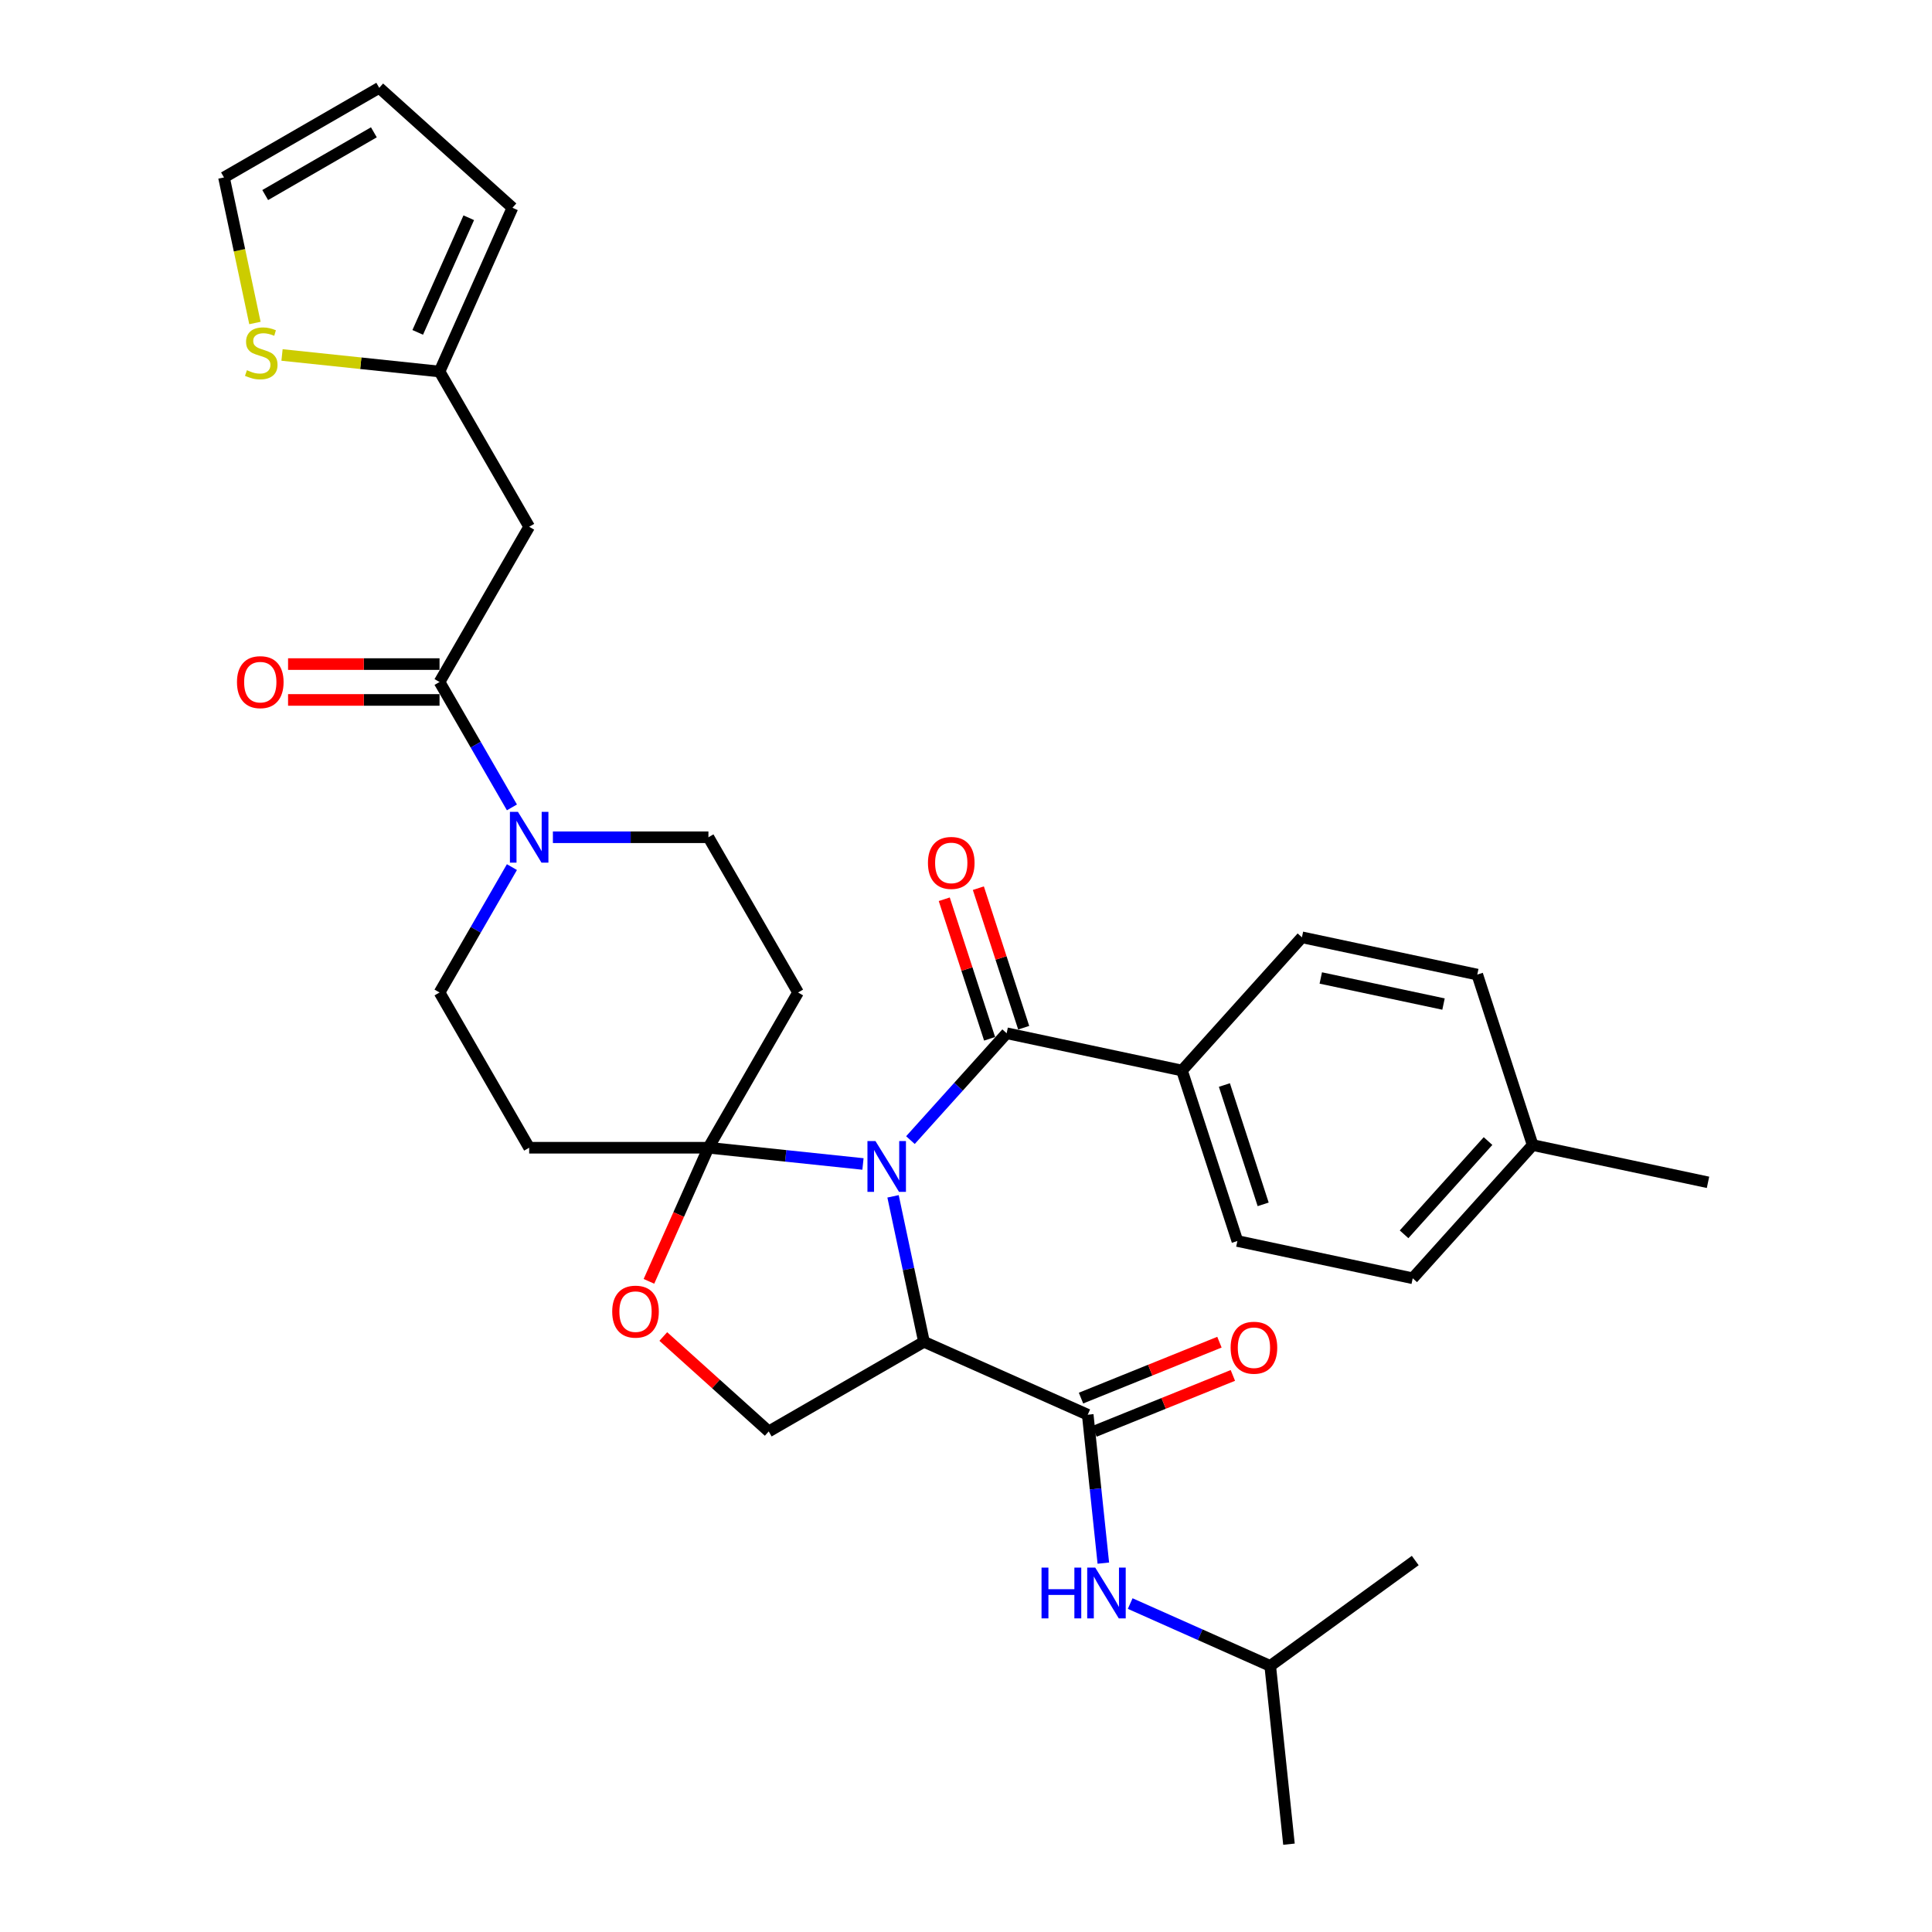 <?xml version='1.0' encoding='iso-8859-1'?>
<svg version='1.1' baseProfile='full'
              xmlns='http://www.w3.org/2000/svg'
                      xmlns:rdkit='http://www.rdkit.org/xml'
                      xmlns:xlink='http://www.w3.org/1999/xlink'
                  xml:space='preserve'
width='1000px' height='1000px' viewBox='0 0 1000 1000'>
<!-- END OF HEADER -->
<rect style='opacity:1.0;fill:#FFFFFF;stroke:none' width='1000' height='1000' x='0' y='0'> </rect>
<path class='bond-0' d='M 462.24,619.22 L 470.242,656.869' style='fill:none;fill-rule:evenodd;stroke:#0000FF;stroke-width:6px;stroke-linecap:butt;stroke-linejoin:miter;stroke-opacity:1' />
<path class='bond-0' d='M 470.242,656.869 L 478.245,694.519' style='fill:none;fill-rule:evenodd;stroke:#000000;stroke-width:6px;stroke-linecap:butt;stroke-linejoin:miter;stroke-opacity:1' />
<path class='bond-1' d='M 446.67,602.472 L 406.674,598.268' style='fill:none;fill-rule:evenodd;stroke:#0000FF;stroke-width:6px;stroke-linecap:butt;stroke-linejoin:miter;stroke-opacity:1' />
<path class='bond-1' d='M 406.674,598.268 L 366.679,594.064' style='fill:none;fill-rule:evenodd;stroke:#000000;stroke-width:6px;stroke-linecap:butt;stroke-linejoin:miter;stroke-opacity:1' />
<path class='bond-2' d='M 471.239,590.119 L 496.139,562.465' style='fill:none;fill-rule:evenodd;stroke:#0000FF;stroke-width:6px;stroke-linecap:butt;stroke-linejoin:miter;stroke-opacity:1' />
<path class='bond-2' d='M 496.139,562.465 L 521.038,534.811' style='fill:none;fill-rule:evenodd;stroke:#000000;stroke-width:6px;stroke-linecap:butt;stroke-linejoin:miter;stroke-opacity:1' />
<path class='bond-3' d='M 478.245,694.519 L 563.007,732.257' style='fill:none;fill-rule:evenodd;stroke:#000000;stroke-width:6px;stroke-linecap:butt;stroke-linejoin:miter;stroke-opacity:1' />
<path class='bond-10' d='M 478.245,694.519 L 397.892,740.91' style='fill:none;fill-rule:evenodd;stroke:#000000;stroke-width:6px;stroke-linecap:butt;stroke-linejoin:miter;stroke-opacity:1' />
<path class='bond-6' d='M 366.679,594.064 L 351.284,628.642' style='fill:none;fill-rule:evenodd;stroke:#000000;stroke-width:6px;stroke-linecap:butt;stroke-linejoin:miter;stroke-opacity:1' />
<path class='bond-6' d='M 351.284,628.642 L 335.889,663.22' style='fill:none;fill-rule:evenodd;stroke:#FF0000;stroke-width:6px;stroke-linecap:butt;stroke-linejoin:miter;stroke-opacity:1' />
<path class='bond-8' d='M 366.679,594.064 L 413.071,513.711' style='fill:none;fill-rule:evenodd;stroke:#000000;stroke-width:6px;stroke-linecap:butt;stroke-linejoin:miter;stroke-opacity:1' />
<path class='bond-9' d='M 366.679,594.064 L 273.896,594.064' style='fill:none;fill-rule:evenodd;stroke:#000000;stroke-width:6px;stroke-linecap:butt;stroke-linejoin:miter;stroke-opacity:1' />
<path class='bond-14' d='M 521.038,534.811 L 611.794,554.102' style='fill:none;fill-rule:evenodd;stroke:#000000;stroke-width:6px;stroke-linecap:butt;stroke-linejoin:miter;stroke-opacity:1' />
<path class='bond-17' d='M 529.863,531.944 L 518.129,495.83' style='fill:none;fill-rule:evenodd;stroke:#000000;stroke-width:6px;stroke-linecap:butt;stroke-linejoin:miter;stroke-opacity:1' />
<path class='bond-17' d='M 518.129,495.83 L 506.394,459.716' style='fill:none;fill-rule:evenodd;stroke:#FF0000;stroke-width:6px;stroke-linecap:butt;stroke-linejoin:miter;stroke-opacity:1' />
<path class='bond-17' d='M 512.214,537.678 L 500.48,501.565' style='fill:none;fill-rule:evenodd;stroke:#000000;stroke-width:6px;stroke-linecap:butt;stroke-linejoin:miter;stroke-opacity:1' />
<path class='bond-17' d='M 500.48,501.565 L 488.746,465.451' style='fill:none;fill-rule:evenodd;stroke:#FF0000;stroke-width:6px;stroke-linecap:butt;stroke-linejoin:miter;stroke-opacity:1' />
<path class='bond-12' d='M 563.007,732.257 L 567.044,770.666' style='fill:none;fill-rule:evenodd;stroke:#000000;stroke-width:6px;stroke-linecap:butt;stroke-linejoin:miter;stroke-opacity:1' />
<path class='bond-12' d='M 567.044,770.666 L 571.081,809.074' style='fill:none;fill-rule:evenodd;stroke:#0000FF;stroke-width:6px;stroke-linecap:butt;stroke-linejoin:miter;stroke-opacity:1' />
<path class='bond-18' d='M 566.482,740.86 L 602.306,726.388' style='fill:none;fill-rule:evenodd;stroke:#000000;stroke-width:6px;stroke-linecap:butt;stroke-linejoin:miter;stroke-opacity:1' />
<path class='bond-18' d='M 602.306,726.388 L 638.13,711.917' style='fill:none;fill-rule:evenodd;stroke:#FF0000;stroke-width:6px;stroke-linecap:butt;stroke-linejoin:miter;stroke-opacity:1' />
<path class='bond-18' d='M 559.532,723.654 L 595.355,709.182' style='fill:none;fill-rule:evenodd;stroke:#000000;stroke-width:6px;stroke-linecap:butt;stroke-linejoin:miter;stroke-opacity:1' />
<path class='bond-18' d='M 595.355,709.182 L 631.179,694.711' style='fill:none;fill-rule:evenodd;stroke:#FF0000;stroke-width:6px;stroke-linecap:butt;stroke-linejoin:miter;stroke-opacity:1' />
<path class='bond-4' d='M 227.504,353.006 L 246.238,385.454' style='fill:none;fill-rule:evenodd;stroke:#000000;stroke-width:6px;stroke-linecap:butt;stroke-linejoin:miter;stroke-opacity:1' />
<path class='bond-4' d='M 246.238,385.454 L 264.971,417.901' style='fill:none;fill-rule:evenodd;stroke:#0000FF;stroke-width:6px;stroke-linecap:butt;stroke-linejoin:miter;stroke-opacity:1' />
<path class='bond-7' d='M 227.504,353.006 L 273.896,272.653' style='fill:none;fill-rule:evenodd;stroke:#000000;stroke-width:6px;stroke-linecap:butt;stroke-linejoin:miter;stroke-opacity:1' />
<path class='bond-19' d='M 227.504,343.728 L 188.303,343.728' style='fill:none;fill-rule:evenodd;stroke:#000000;stroke-width:6px;stroke-linecap:butt;stroke-linejoin:miter;stroke-opacity:1' />
<path class='bond-19' d='M 188.303,343.728 L 149.102,343.728' style='fill:none;fill-rule:evenodd;stroke:#FF0000;stroke-width:6px;stroke-linecap:butt;stroke-linejoin:miter;stroke-opacity:1' />
<path class='bond-19' d='M 227.504,362.284 L 188.303,362.284' style='fill:none;fill-rule:evenodd;stroke:#000000;stroke-width:6px;stroke-linecap:butt;stroke-linejoin:miter;stroke-opacity:1' />
<path class='bond-19' d='M 188.303,362.284 L 149.102,362.284' style='fill:none;fill-rule:evenodd;stroke:#FF0000;stroke-width:6px;stroke-linecap:butt;stroke-linejoin:miter;stroke-opacity:1' />
<path class='bond-5' d='M 264.971,448.816 L 246.238,481.264' style='fill:none;fill-rule:evenodd;stroke:#0000FF;stroke-width:6px;stroke-linecap:butt;stroke-linejoin:miter;stroke-opacity:1' />
<path class='bond-5' d='M 246.238,481.264 L 227.504,513.711' style='fill:none;fill-rule:evenodd;stroke:#000000;stroke-width:6px;stroke-linecap:butt;stroke-linejoin:miter;stroke-opacity:1' />
<path class='bond-33' d='M 286.18,433.359 L 326.43,433.359' style='fill:none;fill-rule:evenodd;stroke:#0000FF;stroke-width:6px;stroke-linecap:butt;stroke-linejoin:miter;stroke-opacity:1' />
<path class='bond-33' d='M 326.43,433.359 L 366.679,433.359' style='fill:none;fill-rule:evenodd;stroke:#000000;stroke-width:6px;stroke-linecap:butt;stroke-linejoin:miter;stroke-opacity:1' />
<path class='bond-32' d='M 343.322,691.775 L 370.607,716.343' style='fill:none;fill-rule:evenodd;stroke:#FF0000;stroke-width:6px;stroke-linecap:butt;stroke-linejoin:miter;stroke-opacity:1' />
<path class='bond-32' d='M 370.607,716.343 L 397.892,740.91' style='fill:none;fill-rule:evenodd;stroke:#000000;stroke-width:6px;stroke-linecap:butt;stroke-linejoin:miter;stroke-opacity:1' />
<path class='bond-11' d='M 273.896,272.653 L 227.504,192.301' style='fill:none;fill-rule:evenodd;stroke:#000000;stroke-width:6px;stroke-linecap:butt;stroke-linejoin:miter;stroke-opacity:1' />
<path class='bond-16' d='M 413.071,513.711 L 366.679,433.359' style='fill:none;fill-rule:evenodd;stroke:#000000;stroke-width:6px;stroke-linecap:butt;stroke-linejoin:miter;stroke-opacity:1' />
<path class='bond-15' d='M 273.896,594.064 L 227.504,513.711' style='fill:none;fill-rule:evenodd;stroke:#000000;stroke-width:6px;stroke-linecap:butt;stroke-linejoin:miter;stroke-opacity:1' />
<path class='bond-13' d='M 227.504,192.301 L 186.739,188.016' style='fill:none;fill-rule:evenodd;stroke:#000000;stroke-width:6px;stroke-linecap:butt;stroke-linejoin:miter;stroke-opacity:1' />
<path class='bond-13' d='M 186.739,188.016 L 145.973,183.731' style='fill:none;fill-rule:evenodd;stroke:#CCCC00;stroke-width:6px;stroke-linecap:butt;stroke-linejoin:miter;stroke-opacity:1' />
<path class='bond-21' d='M 227.504,192.301 L 265.243,107.539' style='fill:none;fill-rule:evenodd;stroke:#000000;stroke-width:6px;stroke-linecap:butt;stroke-linejoin:miter;stroke-opacity:1' />
<path class='bond-21' d='M 216.213,172.039 L 242.629,112.705' style='fill:none;fill-rule:evenodd;stroke:#000000;stroke-width:6px;stroke-linecap:butt;stroke-linejoin:miter;stroke-opacity:1' />
<path class='bond-28' d='M 584.99,830.001 L 621.228,846.136' style='fill:none;fill-rule:evenodd;stroke:#0000FF;stroke-width:6px;stroke-linecap:butt;stroke-linejoin:miter;stroke-opacity:1' />
<path class='bond-28' d='M 621.228,846.136 L 657.467,862.27' style='fill:none;fill-rule:evenodd;stroke:#000000;stroke-width:6px;stroke-linecap:butt;stroke-linejoin:miter;stroke-opacity:1' />
<path class='bond-20' d='M 131.951,167.181 L 123.945,129.514' style='fill:none;fill-rule:evenodd;stroke:#CCCC00;stroke-width:6px;stroke-linecap:butt;stroke-linejoin:miter;stroke-opacity:1' />
<path class='bond-20' d='M 123.945,129.514 L 115.938,91.846' style='fill:none;fill-rule:evenodd;stroke:#000000;stroke-width:6px;stroke-linecap:butt;stroke-linejoin:miter;stroke-opacity:1' />
<path class='bond-23' d='M 611.794,554.102 L 640.466,642.344' style='fill:none;fill-rule:evenodd;stroke:#000000;stroke-width:6px;stroke-linecap:butt;stroke-linejoin:miter;stroke-opacity:1' />
<path class='bond-23' d='M 633.743,561.604 L 653.814,623.374' style='fill:none;fill-rule:evenodd;stroke:#000000;stroke-width:6px;stroke-linecap:butt;stroke-linejoin:miter;stroke-opacity:1' />
<path class='bond-24' d='M 611.794,554.102 L 673.878,485.151' style='fill:none;fill-rule:evenodd;stroke:#000000;stroke-width:6px;stroke-linecap:butt;stroke-linejoin:miter;stroke-opacity:1' />
<path class='bond-35' d='M 115.938,91.846 L 196.291,45.455' style='fill:none;fill-rule:evenodd;stroke:#000000;stroke-width:6px;stroke-linecap:butt;stroke-linejoin:miter;stroke-opacity:1' />
<path class='bond-35' d='M 137.27,100.958 L 193.516,68.484' style='fill:none;fill-rule:evenodd;stroke:#000000;stroke-width:6px;stroke-linecap:butt;stroke-linejoin:miter;stroke-opacity:1' />
<path class='bond-22' d='M 265.243,107.539 L 196.291,45.455' style='fill:none;fill-rule:evenodd;stroke:#000000;stroke-width:6px;stroke-linecap:butt;stroke-linejoin:miter;stroke-opacity:1' />
<path class='bond-26' d='M 640.466,642.344 L 731.222,661.635' style='fill:none;fill-rule:evenodd;stroke:#000000;stroke-width:6px;stroke-linecap:butt;stroke-linejoin:miter;stroke-opacity:1' />
<path class='bond-25' d='M 673.878,485.151 L 764.634,504.441' style='fill:none;fill-rule:evenodd;stroke:#000000;stroke-width:6px;stroke-linecap:butt;stroke-linejoin:miter;stroke-opacity:1' />
<path class='bond-25' d='M 683.634,506.195 L 747.163,519.699' style='fill:none;fill-rule:evenodd;stroke:#000000;stroke-width:6px;stroke-linecap:butt;stroke-linejoin:miter;stroke-opacity:1' />
<path class='bond-34' d='M 764.634,504.441 L 793.306,592.683' style='fill:none;fill-rule:evenodd;stroke:#000000;stroke-width:6px;stroke-linecap:butt;stroke-linejoin:miter;stroke-opacity:1' />
<path class='bond-27' d='M 731.222,661.635 L 793.306,592.683' style='fill:none;fill-rule:evenodd;stroke:#000000;stroke-width:6px;stroke-linecap:butt;stroke-linejoin:miter;stroke-opacity:1' />
<path class='bond-27' d='M 726.744,638.875 L 770.203,590.609' style='fill:none;fill-rule:evenodd;stroke:#000000;stroke-width:6px;stroke-linecap:butt;stroke-linejoin:miter;stroke-opacity:1' />
<path class='bond-29' d='M 793.306,592.683 L 884.062,611.974' style='fill:none;fill-rule:evenodd;stroke:#000000;stroke-width:6px;stroke-linecap:butt;stroke-linejoin:miter;stroke-opacity:1' />
<path class='bond-30' d='M 657.467,862.27 L 667.166,954.545' style='fill:none;fill-rule:evenodd;stroke:#000000;stroke-width:6px;stroke-linecap:butt;stroke-linejoin:miter;stroke-opacity:1' />
<path class='bond-31' d='M 657.467,862.27 L 732.53,807.734' style='fill:none;fill-rule:evenodd;stroke:#000000;stroke-width:6px;stroke-linecap:butt;stroke-linejoin:miter;stroke-opacity:1' />
<path  class='atom-0' d='M 453.146 590.625
L 461.756 604.542
Q 462.61 605.915, 463.983 608.402
Q 465.356 610.888, 465.431 611.037
L 465.431 590.625
L 468.919 590.625
L 468.919 616.901
L 465.319 616.901
L 456.078 601.684
Q 455.002 599.903, 453.851 597.862
Q 452.738 595.82, 452.404 595.19
L 452.404 616.901
L 448.989 616.901
L 448.989 590.625
L 453.146 590.625
' fill='#0000FF'/>
<path  class='atom-6' d='M 268.088 420.221
L 276.698 434.138
Q 277.551 435.511, 278.925 437.998
Q 280.298 440.485, 280.372 440.633
L 280.372 420.221
L 283.861 420.221
L 283.861 446.497
L 280.261 446.497
L 271.02 431.28
Q 269.943 429.499, 268.793 427.458
Q 267.679 425.416, 267.345 424.786
L 267.345 446.497
L 263.931 446.497
L 263.931 420.221
L 268.088 420.221
' fill='#0000FF'/>
<path  class='atom-7' d='M 316.879 678.9
Q 316.879 672.591, 319.996 669.065
Q 323.114 665.539, 328.941 665.539
Q 334.768 665.539, 337.885 669.065
Q 341.003 672.591, 341.003 678.9
Q 341.003 685.284, 337.848 688.921
Q 334.693 692.521, 328.941 692.521
Q 323.151 692.521, 319.996 688.921
Q 316.879 685.321, 316.879 678.9
M 328.941 689.552
Q 332.949 689.552, 335.102 686.88
Q 337.291 684.17, 337.291 678.9
Q 337.291 673.742, 335.102 671.144
Q 332.949 668.509, 328.941 668.509
Q 324.933 668.509, 322.743 671.106
Q 320.59 673.704, 320.59 678.9
Q 320.59 684.207, 322.743 686.88
Q 324.933 689.552, 328.941 689.552
' fill='#FF0000'/>
<path  class='atom-13' d='M 539.099 811.394
L 542.662 811.394
L 542.662 822.565
L 556.097 822.565
L 556.097 811.394
L 559.66 811.394
L 559.66 837.67
L 556.097 837.67
L 556.097 825.534
L 542.662 825.534
L 542.662 837.67
L 539.099 837.67
L 539.099 811.394
' fill='#0000FF'/>
<path  class='atom-13' d='M 566.897 811.394
L 575.507 825.311
Q 576.361 826.685, 577.734 829.171
Q 579.107 831.658, 579.182 831.806
L 579.182 811.394
L 582.67 811.394
L 582.67 837.67
L 579.07 837.67
L 569.829 822.454
Q 568.753 820.672, 567.602 818.631
Q 566.489 816.59, 566.155 815.959
L 566.155 837.67
L 562.74 837.67
L 562.74 811.394
L 566.897 811.394
' fill='#0000FF'/>
<path  class='atom-14' d='M 127.806 191.621
Q 128.103 191.732, 129.328 192.251
Q 130.553 192.771, 131.889 193.105
Q 133.262 193.402, 134.598 193.402
Q 137.085 193.402, 138.532 192.214
Q 139.98 190.99, 139.98 188.874
Q 139.98 187.427, 139.237 186.536
Q 138.532 185.645, 137.419 185.163
Q 136.305 184.68, 134.45 184.124
Q 132.112 183.419, 130.701 182.75
Q 129.328 182.082, 128.326 180.672
Q 127.361 179.262, 127.361 176.887
Q 127.361 173.583, 129.588 171.542
Q 131.852 169.501, 136.305 169.501
Q 139.349 169.501, 142.8 170.948
L 141.947 173.806
Q 138.792 172.507, 136.417 172.507
Q 133.856 172.507, 132.446 173.583
Q 131.035 174.623, 131.072 176.441
Q 131.072 177.852, 131.778 178.705
Q 132.52 179.559, 133.559 180.041
Q 134.635 180.524, 136.417 181.08
Q 138.792 181.823, 140.202 182.565
Q 141.613 183.307, 142.615 184.829
Q 143.654 186.313, 143.654 188.874
Q 143.654 192.511, 141.204 194.478
Q 138.792 196.408, 134.747 196.408
Q 132.408 196.408, 130.627 195.889
Q 128.883 195.406, 126.804 194.553
L 127.806 191.621
' fill='#CCCC00'/>
<path  class='atom-18' d='M 480.305 446.643
Q 480.305 440.334, 483.422 436.808
Q 486.54 433.282, 492.367 433.282
Q 498.194 433.282, 501.311 436.808
Q 504.429 440.334, 504.429 446.643
Q 504.429 453.027, 501.274 456.664
Q 498.119 460.264, 492.367 460.264
Q 486.577 460.264, 483.422 456.664
Q 480.305 453.064, 480.305 446.643
M 492.367 457.295
Q 496.375 457.295, 498.528 454.623
Q 500.717 451.913, 500.717 446.643
Q 500.717 441.485, 498.528 438.887
Q 496.375 436.252, 492.367 436.252
Q 488.359 436.252, 486.169 438.849
Q 484.016 441.447, 484.016 446.643
Q 484.016 451.95, 486.169 454.623
Q 488.359 457.295, 492.367 457.295
' fill='#FF0000'/>
<path  class='atom-19' d='M 636.974 697.579
Q 636.974 691.269, 640.092 687.743
Q 643.209 684.218, 649.036 684.218
Q 654.863 684.218, 657.98 687.743
Q 661.098 691.269, 661.098 697.579
Q 661.098 703.962, 657.943 707.599
Q 654.788 711.199, 649.036 711.199
Q 643.246 711.199, 640.092 707.599
Q 636.974 703.999, 636.974 697.579
M 649.036 708.23
Q 653.044 708.23, 655.197 705.558
Q 657.386 702.849, 657.386 697.579
Q 657.386 692.42, 655.197 689.822
Q 653.044 687.187, 649.036 687.187
Q 645.028 687.187, 642.838 689.785
Q 640.685 692.383, 640.685 697.579
Q 640.685 702.886, 642.838 705.558
Q 645.028 708.23, 649.036 708.23
' fill='#FF0000'/>
<path  class='atom-20' d='M 122.659 353.08
Q 122.659 346.771, 125.776 343.245
Q 128.894 339.719, 134.721 339.719
Q 140.548 339.719, 143.665 343.245
Q 146.783 346.771, 146.783 353.08
Q 146.783 359.464, 143.628 363.101
Q 140.473 366.701, 134.721 366.701
Q 128.931 366.701, 125.776 363.101
Q 122.659 359.501, 122.659 353.08
M 134.721 363.732
Q 138.729 363.732, 140.882 361.06
Q 143.071 358.35, 143.071 353.08
Q 143.071 347.921, 140.882 345.324
Q 138.729 342.688, 134.721 342.688
Q 130.713 342.688, 128.523 345.286
Q 126.37 347.884, 126.37 353.08
Q 126.37 358.387, 128.523 361.06
Q 130.713 363.732, 134.721 363.732
' fill='#FF0000'/>
</svg>
